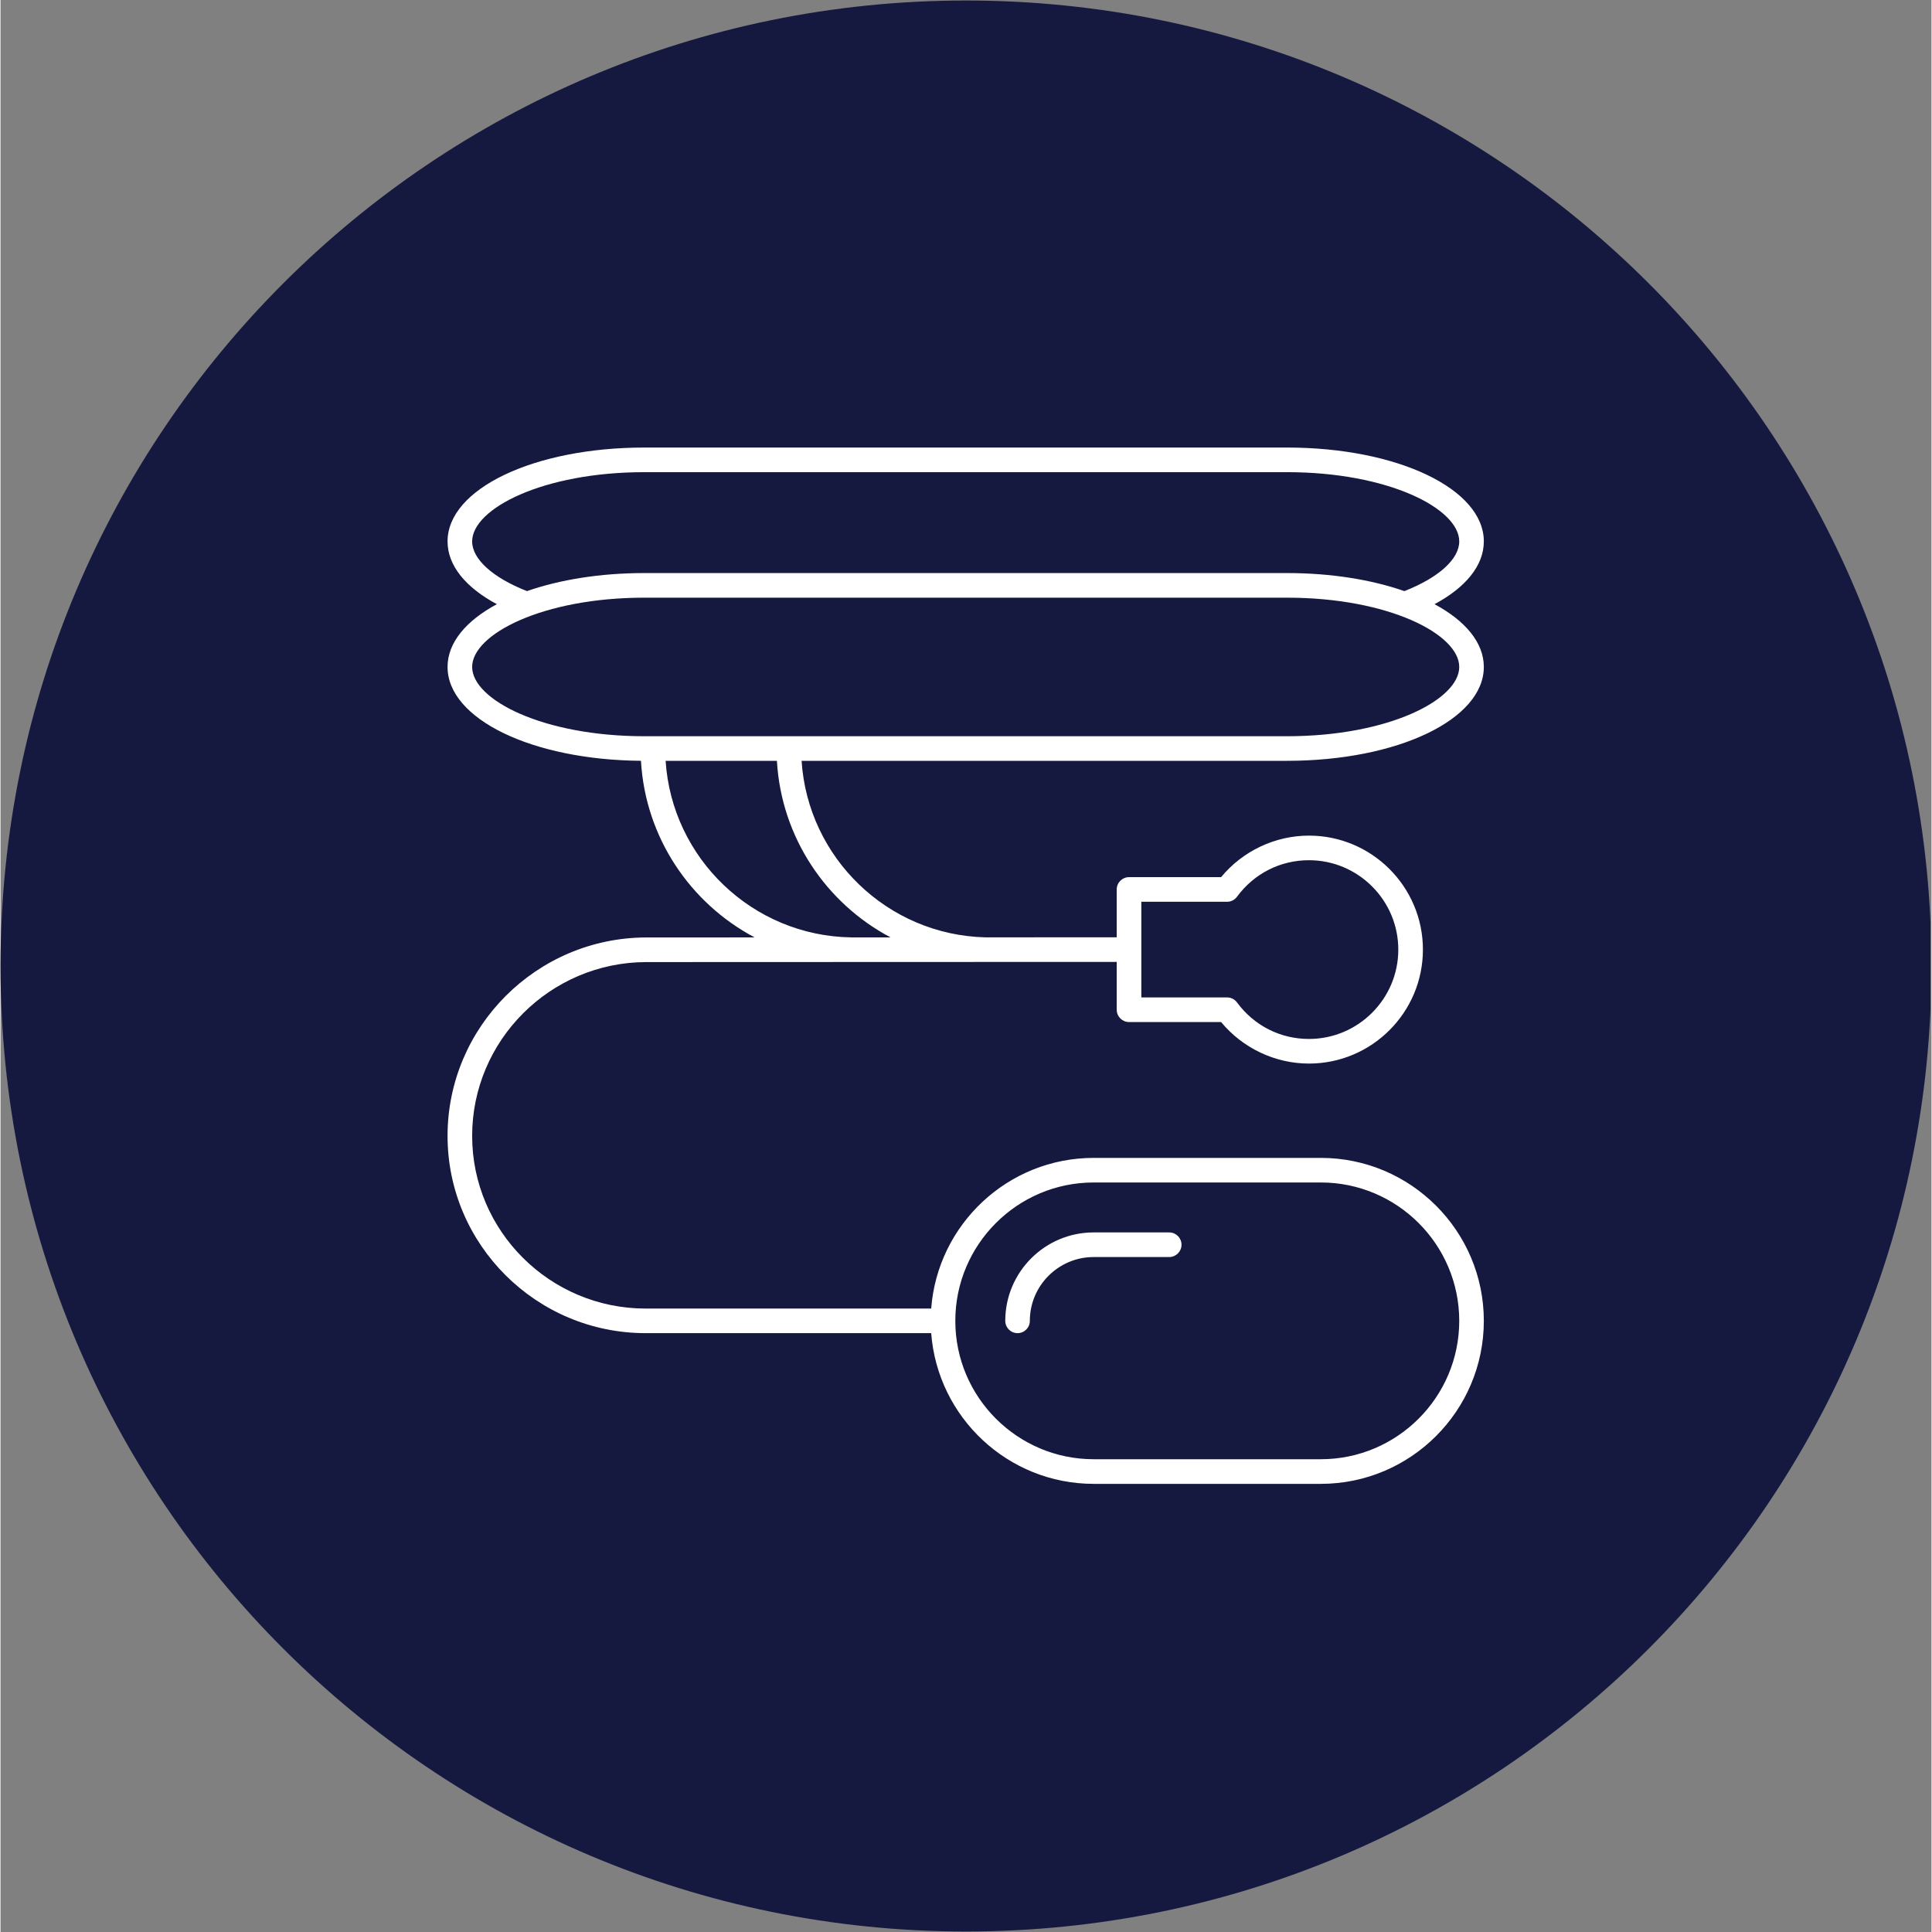 <svg xmlns="http://www.w3.org/2000/svg" xmlns:xlink="http://www.w3.org/1999/xlink" width="300" zoomAndPan="magnify" viewBox="0 0 224.88 225" height="300" preserveAspectRatio="xMidYMid meet" version="1.0"><rect x="0" y="0" width="224.88" height="225" fill="#808080" stroke="none"/><defs><clipPath id="5811692c48"><path d="M 0 0.059 L 224.762 0.059 L 224.762 224.938 L 0 224.938 Z M 0 0.059 " clip-rule="nonzero"/></clipPath><clipPath id="a2f44ed7c7"><path d="M 112.441 0.059 C 50.34 0.059 0 50.402 0 112.5 C 0 174.598 50.34 224.941 112.441 224.941 C 174.539 224.941 224.879 174.598 224.879 112.5 C 224.879 50.402 174.539 0.059 112.441 0.059 " clip-rule="nonzero"/></clipPath><clipPath id="9efdab3787"><path d="M 52.062 52.121 L 172.746 52.121 L 172.746 172.809 L 52.062 172.809 Z M 52.062 52.121 " clip-rule="nonzero"/></clipPath></defs><g clip-path="url(#5811692c48)"><g clip-path="url(#a2f44ed7c7)"><path fill="#16193f" d="M 0 0.059 L 224.879 0.059 L 224.879 224.941 L 0 224.941 Z M 0 0.059 " fill-opacity="1" fill-rule="nonzero"/></g></g><g clip-path="url(#9efdab3787)"><path fill="#ffffff" d="M 103.652 109.168 L 99.086 109.168 C 87.582 109 78.191 99.965 77.457 88.605 L 90.418 88.605 C 90.93 97.527 96.16 105.203 103.652 109.168 Z M 132.859 105.02 L 142.848 105.02 C 143.301 105.02 143.73 104.801 144 104.434 C 145.988 101.73 149.043 100.18 152.379 100.18 C 158.117 100.18 162.785 104.852 162.785 110.59 C 162.785 116.328 158.117 120.996 152.379 120.996 C 149.043 120.996 145.988 119.445 144 116.742 C 143.73 116.375 143.301 116.16 142.848 116.16 L 132.859 116.16 Z M 54.926 77.672 C 54.926 73.855 63.168 69.605 74.988 69.605 L 149.82 69.605 C 161.645 69.605 169.883 73.855 169.883 77.672 C 169.883 81.488 161.645 85.742 149.82 85.742 L 74.988 85.742 C 63.168 85.742 54.926 81.488 54.926 77.672 Z M 54.926 63.055 C 54.926 59.238 63.168 54.988 74.988 54.988 L 149.82 54.988 C 161.645 54.988 169.883 59.238 169.883 63.055 C 169.883 65.102 167.508 67.266 163.492 68.84 C 159.699 67.516 154.984 66.738 149.82 66.738 L 74.988 66.738 C 69.824 66.738 65.109 67.516 61.312 68.84 C 57.301 67.266 54.926 65.102 54.926 63.055 Z M 127.309 137.711 L 153.766 137.711 C 162.652 137.711 169.883 144.941 169.883 153.828 C 169.883 162.711 162.652 169.941 153.766 169.941 L 127.309 169.941 C 118.422 169.941 111.195 162.711 111.195 153.828 C 111.195 144.941 118.422 137.711 127.309 137.711 Z M 172.746 77.672 C 172.746 74.84 170.59 72.289 167.004 70.363 C 170.59 68.441 172.746 65.891 172.746 63.055 C 172.746 56.926 162.676 52.121 149.82 52.121 L 74.988 52.121 C 62.133 52.121 52.062 56.926 52.062 63.055 C 52.062 65.891 54.215 68.441 57.805 70.363 C 54.219 72.289 52.062 74.84 52.062 77.672 C 52.062 83.738 61.922 88.504 74.586 88.602 C 75.094 97.531 80.332 105.207 87.828 109.172 L 75.172 109.176 C 62.43 109.219 52.062 119.586 52.062 132.289 C 52.062 144.953 62.41 155.258 75.133 155.258 L 108.387 155.258 C 109.125 165.059 117.324 172.809 127.309 172.809 L 153.766 172.809 C 164.234 172.809 172.746 164.293 172.746 153.828 C 172.746 143.359 164.234 134.848 153.766 134.848 L 127.309 134.848 C 117.324 134.848 109.125 142.594 108.387 152.395 L 75.133 152.395 C 63.992 152.395 54.926 143.375 54.926 132.289 C 54.926 121.164 64.012 112.078 75.176 112.043 L 129.992 112.023 L 129.992 117.594 C 129.992 118.383 130.637 119.027 131.426 119.027 L 142.148 119.027 C 144.66 122.066 148.434 123.863 152.379 123.863 C 159.699 123.863 165.652 117.91 165.652 110.59 C 165.652 103.27 159.699 97.316 152.379 97.316 C 148.434 97.316 144.66 99.109 142.148 102.152 L 131.426 102.152 C 130.637 102.152 129.992 102.793 129.992 103.586 L 129.992 109.156 L 114.707 109.164 C 103.301 108.887 94.023 99.898 93.293 88.605 L 149.82 88.605 C 162.676 88.605 172.746 83.805 172.746 77.672 " fill-opacity="1" fill-rule="nonzero"/></g><path fill="#ffffff" d="M 118.441 155.258 C 119.234 155.258 119.875 154.617 119.875 153.828 C 119.875 149.727 123.211 146.395 127.309 146.395 L 136.105 146.395 C 136.895 146.395 137.539 145.75 137.539 144.961 C 137.539 144.168 136.895 143.527 136.105 143.527 L 127.309 143.527 C 121.629 143.527 117.012 148.148 117.012 153.828 C 117.012 154.617 117.652 155.258 118.441 155.258 " fill-opacity="1" fill-rule="nonzero"/></svg>